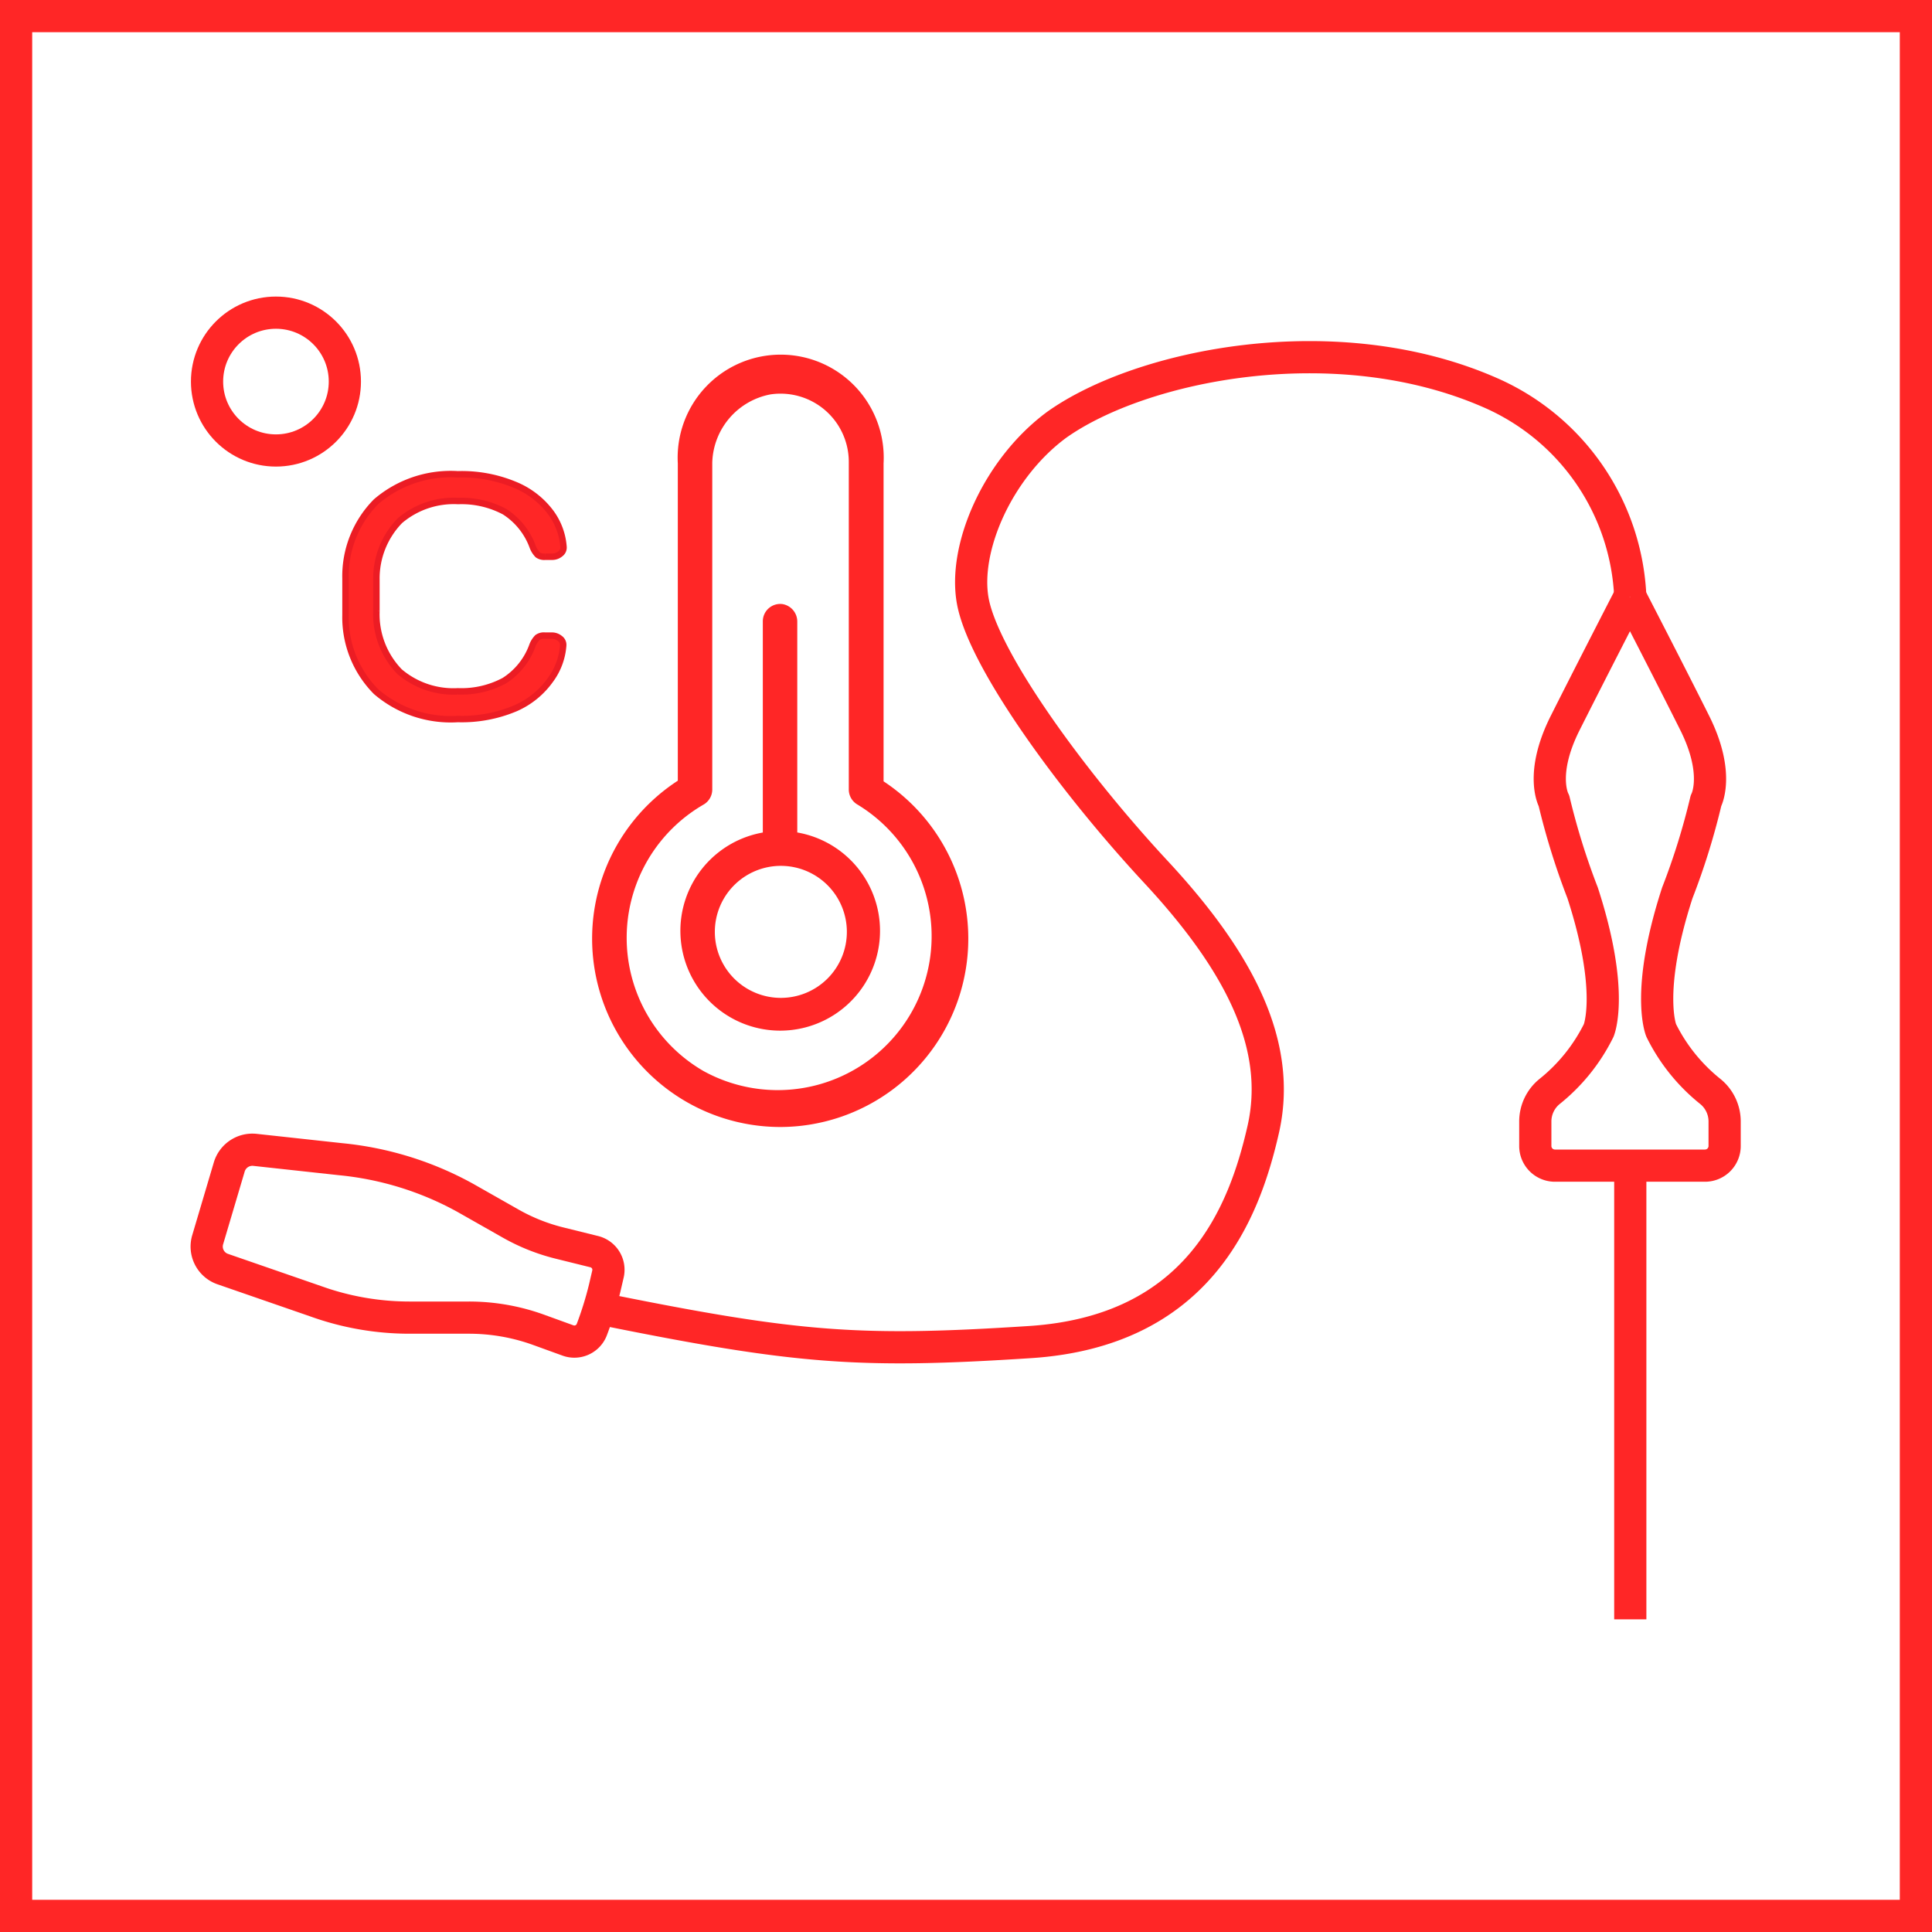 <svg xmlns="http://www.w3.org/2000/svg" viewBox="0 0 60 60"><defs><style>.cls-1,.cls-3,.cls-4,.cls-5,.cls-6{fill:none;}.cls-1,.cls-4,.cls-5,.cls-6{stroke:#ff2626;}.cls-1,.cls-3,.cls-4{stroke-miterlimit:10;}.cls-2{fill:#ff2626;}.cls-3{stroke:#ec1c24;}.cls-3,.cls-4{stroke-width:0.2px;}.cls-5{stroke-linejoin:round;}.cls-6{stroke-linejoin:bevel;}</style></defs><title>Ресурс 144</title><g id="Слой_2" data-name="Слой 2"><g id="Слой_1-2" data-name="Слой 1"><rect class="cls-1" x="0.5" y="0.5" width="59" height="59"/><path class="cls-2" d="M11.68,21.48a3.28,3.28,0,0,1-.95-2.39l0-.56,0-.56a3.29,3.29,0,0,1,.95-2.39,3.56,3.56,0,0,1,2.54-.85,4.29,4.29,0,0,1,1.78.33,2.63,2.63,0,0,1,1.1.85,2.05,2.05,0,0,1,.4,1.07.24.24,0,0,1-.1.22.39.39,0,0,1-.25.09h-.22a.34.34,0,0,1-.23-.06.74.74,0,0,1-.15-.23,2.18,2.18,0,0,0-.88-1.11,2.84,2.84,0,0,0-1.44-.33,2.58,2.58,0,0,0-1.81.61A2.57,2.57,0,0,0,11.69,18l0,.49,0,.49a2.56,2.56,0,0,0,.72,1.88,2.58,2.58,0,0,0,1.81.61,2.82,2.82,0,0,0,1.44-.33,2.16,2.16,0,0,0,.88-1.11.73.73,0,0,1,.15-.23.34.34,0,0,1,.23-.06h.22a.39.39,0,0,1,.25.09.24.24,0,0,1,.1.22,2.05,2.05,0,0,1-.4,1.07A2.61,2.61,0,0,1,16,22a4.29,4.29,0,0,1-1.78.33,3.56,3.56,0,0,1-2.54-.85"/><path class="cls-3" d="M11.68,21.48a3.28,3.28,0,0,1-.95-2.39l0-.56,0-.56a3.29,3.29,0,0,1,.95-2.39,3.56,3.56,0,0,1,2.54-.85,4.29,4.29,0,0,1,1.78.33,2.63,2.63,0,0,1,1.1.85,2.05,2.05,0,0,1,.4,1.07.24.24,0,0,1-.1.22.39.39,0,0,1-.25.09h-.22a.34.34,0,0,1-.23-.06.74.74,0,0,1-.15-.23,2.18,2.18,0,0,0-.88-1.11,2.84,2.84,0,0,0-1.44-.33,2.58,2.58,0,0,0-1.81.61A2.57,2.57,0,0,0,11.69,18l0,.49,0,.49a2.56,2.56,0,0,0,.72,1.88,2.58,2.58,0,0,0,1.81.61,2.82,2.82,0,0,0,1.44-.33,2.16,2.16,0,0,0,.88-1.11.73.73,0,0,1,.15-.23.34.34,0,0,1,.23-.06h.22a.39.39,0,0,1,.25.09.24.24,0,0,1,.1.22,2.05,2.05,0,0,1-.4,1.07A2.61,2.61,0,0,1,16,22a4.29,4.29,0,0,1-1.78.33A3.56,3.56,0,0,1,11.68,21.48Z"/><path class="cls-2" d="M27.34,24.27V14.39a3.1,3.1,0,1,0-6.19,0v9.91a5.75,5.75,0,0,0,3.08,10.6h0a5.75,5.75,0,0,0,3.08-10.6m-5.54,9.08a4.88,4.88,0,0,1,0-8.45.44.44,0,0,0,.22-.38V14.37a2.32,2.32,0,0,1,1.89-2.22,2.22,2.22,0,0,1,2.55,2.2V24.52a.44.44,0,0,0,.22.38,4.88,4.88,0,0,1-4.88,8.45"/><path class="cls-4" d="M27.34,24.27V14.39a3.1,3.1,0,1,0-6.19,0v9.91a5.75,5.75,0,0,0,3.08,10.6h0a5.75,5.75,0,0,0,3.08-10.6Zm-5.54,9.08a4.88,4.88,0,0,1,0-8.45.44.44,0,0,0,.22-.38V14.37a2.32,2.32,0,0,1,1.89-2.22,2.22,2.22,0,0,1,2.55,2.2V24.52a.44.44,0,0,0,.22.38,4.88,4.88,0,0,1-4.88,8.45Z"/><path class="cls-2" d="M24.66,25.94V19.31a.45.45,0,0,0-.37-.45.44.44,0,0,0-.5.43v6.65a3,3,0,1,0,.88,0m-.41,5.15a2.15,2.15,0,1,1,2.15-2.15,2.15,2.15,0,0,1-2.15,2.15"/><path class="cls-4" d="M24.66,25.94V19.31a.45.45,0,0,0-.37-.45.44.44,0,0,0-.5.43v6.65a3,3,0,1,0,.88,0Zm-.41,5.15a2.15,2.15,0,1,1,2.15-2.15A2.15,2.15,0,0,1,24.25,31.09Z"/><circle class="cls-1" cx="8.57" cy="11.85" r="2.14"/><line class="cls-1" x1="50.63" y1="50.29" x2="50.63" y2="36.22"/><path class="cls-5" d="M50.63,18.53s1.2,2.32,2,3.92.35,2.42.35,2.42a21.6,21.6,0,0,1-.89,2.86c-1,3.08-.5,4.27-.5,4.27a5.61,5.61,0,0,0,1.53,1.9,1.2,1.2,0,0,1,.44.93v.76a.61.61,0,0,1-.61.61H48.29a.61.61,0,0,1-.61-.61v-.76a1.2,1.2,0,0,1,.44-.93A5.62,5.62,0,0,0,49.65,32s.5-1.19-.5-4.27a22.12,22.12,0,0,1-.89-2.86s-.46-.81.35-2.42,2-3.92,2-3.92"/><path class="cls-6" d="M50.63,18.53a7.26,7.26,0,0,0-4.36-6.34c-4.8-2.1-10.83-.86-13.45,1C31,14.53,29.91,17,30.21,18.66c.33,1.82,3.06,5.59,5.69,8.42s3.92,5.41,3.33,8-2,6.26-7.25,6.6-7.2.2-13.15-1"/><path class="cls-1" d="M18.78,40l.1-.43a.58.58,0,0,0-.43-.7l-1.05-.26A6,6,0,0,1,15.86,38l-1.41-.8A10,10,0,0,0,10.58,36l-2.66-.29a.75.75,0,0,0-.8.53l-.67,2.26a.74.74,0,0,0,.46.91l2.89,1a8.61,8.61,0,0,0,2.91.51h1.85a6.35,6.35,0,0,1,2.17.38l.91.33a.58.58,0,0,0,.74-.34A10.91,10.91,0,0,0,18.78,40Z"/></g></g></svg>